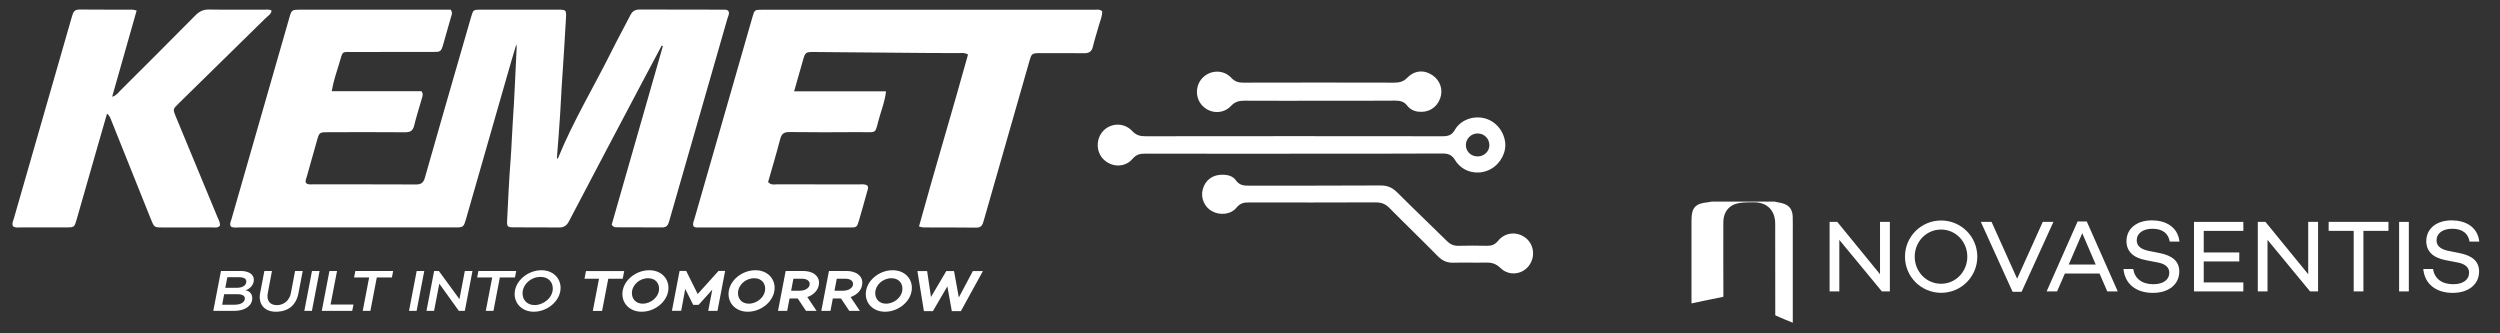 <?xml version="1.0" encoding="utf-8"?>
<!-- Generator: Adobe Illustrator 24.1.0, SVG Export Plug-In . SVG Version: 6.00 Build 0)  -->
<svg version="1.1" id="Layer_1" xmlns="http://www.w3.org/2000/svg" xmlns:xlink="http://www.w3.org/1999/xlink" x="0px" y="0px"
	 viewBox="0 0 375.41 50" style="enable-background:new 0 0 375.41 50;" xml:space="preserve">
<rect x="0" y="0" width="375.41" height="50" fill="#333333" stroke="none"/>
<style type="text/css">
	.st0{fill:#FFFFFF;}
</style>
<g>
	<g>
		<path class="st0" d="M45.94,27.46c0.28,0.3,0.65,0.22,0.99,0.22c5.17,0.01,10.35-0.01,15.52,0.02c0.81,0.01,1.15-0.28,1.36-1.04
			c1.69-5.98,3.42-11.94,5.14-17.91c0.6-2.08,1.19-4.15,1.8-6.23c0.31-1.05,0.33-1.07,1.45-1.07c3.86-0.01,7.72-0.01,11.58,0
			c1.21,0,1.28,0.05,1.21,1.23c-0.19,3.46-0.42,6.93-0.65,10.39c-0.09,1.31-0.13,2.62-0.22,3.93c-0.16,2.27-0.3,4.53-0.5,6.79
			c0.17,0.06,0.19-0.07,0.22-0.15c2.26-5.51,5.34-10.61,7.99-15.93c0.91-1.83,1.9-3.62,2.83-5.44c0.3-0.58,0.69-0.84,1.37-0.84
			c4.21,0.02,8.42,0.01,12.62,0.02c0.23,0,0.47-0.02,0.7,0.16c0.26,0.4-0.01,0.8-0.12,1.18c-2.9,10.13-5.82,20.25-8.73,30.37
			c-0.16,0.56-0.34,1-1.05,0.99c-2.32-0.02-4.63-0.01-6.95-0.02c-0.19,0-0.38-0.04-0.65-0.38c2.54-8.86,5.12-17.84,7.69-26.83
			c-0.06-0.02-0.12-0.05-0.18-0.07c-0.92,1.72-1.84,3.45-2.75,5.17c-3.73,7.06-7.47,14.13-11.17,21.2
			c-0.35,0.67-0.77,0.95-1.53,0.94c-2.24-0.04-4.48,0-6.72-0.02c-0.99-0.01-1.09-0.09-1.04-1.07c0.15-3.12,0.3-6.24,0.54-9.35
			c0.14-1.81,0.18-3.62,0.31-5.43c0.25-3.5,0.37-7.01,0.55-10.51c0.02-0.37,0.07-0.74-0.02-1.13c-0.51,1.73-1.03,3.46-1.52,5.2
			c-2,6.97-4,13.95-6,20.92c-0.4,1.38-0.4,1.38-1.79,1.38c-10.77,0-21.54,0-32.31,0c-0.41,0-0.85,0.1-1.25-0.14
			c-0.21-0.39-0.01-0.76,0.1-1.11c2.88-10.05,5.77-20.1,8.66-30.15c0.37-1.3,0.39-1.3,1.74-1.3c7.14,0,14.28,0,21.42,0
			c0.38,0,0.76,0,1.09,0c0.35,0.46,0.13,0.82,0.03,1.18c-0.36,1.3-0.74,2.6-1.11,3.9c-0.37,1.27-0.37,1.27-1.75,1.27
			c-3.86,0-7.72-0.01-11.58,0.01c-2.06,0.01-1.72-0.28-2.33,1.73c-0.4,1.32-0.86,2.62-1.12,4.15c4.59,0,9.09,0,13.48,0
			c0.3,0.45,0.15,0.75,0.07,1.04c-0.39,1.37-0.83,2.73-1.17,4.12c-0.19,0.8-0.6,1.02-1.39,1.01c-3.82-0.03-7.64-0.02-11.46-0.01
			c-1.38,0-1.39,0-1.75,1.27c-0.52,1.82-1.03,3.64-1.54,5.46C45.97,26.86,45.81,27.15,45.94,27.46z"/>
		<path class="st0" d="M145.36,8.2c-0.5-0.32-0.89-0.23-1.27-0.23c-1.47-0.01-2.93,0-4.4-0.01c-5.79-0.05-11.58-0.1-17.36-0.15
			c-1.39-0.01-1.4,0-1.79,1.37c-0.41,1.44-0.82,2.87-1.29,4.53c4.68,0,9.2,0,13.8,0c-0.16,1.39-0.58,2.52-0.92,3.65
			c-0.9,2.93-0.1,2.46-3.26,2.48c-3.44,0.03-6.87,0.03-10.31-0.01c-0.79-0.01-1.18,0.22-1.39,1.01c-0.57,2.19-1.22,4.37-1.83,6.5
			c0.46,0.5,0.95,0.34,1.39,0.34c4.05,0.01,8.11,0,12.16,0.01c0.45,0,0.93-0.1,1.35,0.17c0.22,0.31,0.06,0.6-0.02,0.89
			c-0.4,1.45-0.8,2.9-1.23,4.35c-0.31,1.05-0.33,1.06-1.46,1.06c-5.83,0-11.66,0-17.49,0c-1.74,0-3.47,0-5.21,0
			c-0.23,0-0.47,0.02-0.68-0.17c-0.18-0.37,0.02-0.74,0.12-1.09c2.91-10.13,5.82-20.25,8.73-30.37c0.3-1.04,0.32-1.07,1.45-1.07
			c16.64,0,33.28,0,49.92,0c0.37,0,0.78-0.1,1.14,0.24c0.02,0.72-0.29,1.39-0.49,2.09c-0.3,1.08-0.65,2.14-0.91,3.23
			c-0.18,0.75-0.6,0.98-1.32,0.97c-2.16-0.03-4.32-0.01-6.49-0.01c-1.38,0-1.38,0.01-1.75,1.3c-2.27,7.94-4.55,15.88-6.82,23.82
			c-0.16,0.57-0.3,1.09-1.1,1.08c-2.66-0.03-5.33-0.02-7.99-0.03c-0.15,0-0.29-0.06-0.64-0.14C140.38,25.36,142.97,16.82,145.36,8.2
			z"/>
		<path class="st0" d="M16.07,17.06c-0.67,2.34-1.32,4.56-1.95,6.78c-0.87,3.04-1.73,6.09-2.61,9.12c-0.34,1.18-0.36,1.19-1.6,1.19
			c-2.28,0.01-4.55,0.01-6.83,0c-0.38,0-0.78,0.09-1.13-0.18c-0.2-0.43,0.04-0.83,0.15-1.22c2.89-10.09,5.8-20.17,8.7-30.26
			c0.17-0.6,0.34-1.07,1.11-1.06c2.66,0.03,5.33,0.01,7.99,0.02c0.15,0,0.29,0.06,0.62,0.13c-1.23,4.32-2.44,8.58-3.68,12.95
			c0.63-0.18,0.86-0.56,1.15-0.85c3.8-3.79,7.6-7.58,11.37-11.39c0.59-0.59,1.18-0.87,2.03-0.86c2.78,0.05,5.56,0.01,8.34,0.02
			c0.34,0,0.69-0.09,1.06,0.16c-0.1,0.53-0.57,0.79-0.91,1.12c-4.35,4.28-8.71,8.54-13.06,12.81c-0.87,0.85-0.88,0.86-0.42,1.97
			c2.08,5.03,4.17,10.05,6.25,15.08c0.17,0.42,0.44,0.82,0.37,1.31c-0.34,0.38-0.8,0.24-1.2,0.25c-2.43,0.01-4.86,0.01-7.3,0.01
			c-1.36,0-1.36,0-1.86-1.24c-1.97-4.91-3.93-9.82-5.9-14.72C16.61,17.85,16.55,17.45,16.07,17.06z"/>
		<path class="st0" d="M194.31,23.08c-7.45,0-14.9,0.01-22.34-0.01c-0.77,0-1.34,0.12-1.9,0.78c-1.11,1.32-3.08,1.31-4.33,0.11
			c-1.2-1.15-1.2-3.19,0-4.38c1.16-1.15,3.1-1.17,4.26,0.08c0.59,0.64,1.21,0.81,2.03,0.8c14.86-0.02,29.71-0.02,44.57,0
			c0.83,0,1.4-0.13,1.87-0.96c0.84-1.47,2.67-2.13,4.32-1.77c1.67,0.36,2.96,1.78,3.22,3.55c0.23,1.55-0.65,3.25-2.1,4.08
			c-1.85,1.06-4.27,0.56-5.4-1.31c-0.52-0.86-1.1-1-1.97-1C209.12,23.09,201.72,23.08,194.31,23.08z M221.88,23.49
			c0.96,0,1.74-0.72,1.77-1.63c0.03-1.03-0.78-1.85-1.82-1.82c-0.92,0.02-1.69,0.79-1.71,1.7
			C220.09,22.71,220.87,23.49,221.88,23.49z"/>
		<path class="st0" d="M183.62,26.24c0.77,0,1.53,0.21,1.96,0.83c0.53,0.76,1.21,0.82,2.01,0.81c6.56-0.01,13.12,0.01,19.69-0.03
			c1.05-0.01,1.8,0.31,2.54,1.05c2.45,2.46,4.98,4.85,7.45,7.29c0.5,0.5,1.02,0.74,1.74,0.72c1.43-0.04,2.86-0.03,4.28,0
			c0.7,0.01,1.2-0.17,1.68-0.76c1.04-1.27,2.78-1.42,4.06-0.48c1.25,0.92,1.56,2.7,0.69,4.04c-0.97,1.52-3.08,1.83-4.41,0.53
			c-0.66-0.64-1.31-0.83-2.16-0.81c-1.62,0.04-3.24-0.03-4.86,0.02c-0.96,0.03-1.68-0.27-2.36-0.96c-2.41-2.45-4.89-4.83-7.3-7.27
			c-0.59-0.6-1.21-0.83-2.05-0.83c-6.37,0.03-12.74,0.02-19.11,0.01c-0.73,0-1.27,0.14-1.79,0.78c-0.85,1.05-2.5,1.2-3.71,0.52
			c-1.13-0.64-1.7-2-1.36-3.27C180.98,27.03,182.12,26.2,183.62,26.24z"/>
		<path class="st0" d="M198,15.13c-3.7,0-7.41,0.01-11.11-0.01c-0.81-0.01-1.44,0.15-2.04,0.79c-1.16,1.24-3.07,1.19-4.25,0.01
			c-1.16-1.16-1.15-3.12,0.03-4.28c1.18-1.16,3.11-1.2,4.26,0.04c0.54,0.58,1.09,0.74,1.82,0.73c7.56-0.02,15.13-0.02,22.69,0
			c0.78,0,1.37-0.17,1.95-0.76c1.1-1.12,2.56-1.19,3.79-0.33c1.15,0.8,1.59,2.18,1.12,3.46c-0.52,1.41-1.78,2.17-3.28,1.99
			c-0.69-0.08-1.27-0.39-1.68-0.92c-0.48-0.63-1.09-0.74-1.83-0.74C205.64,15.14,201.82,15.13,198,15.13z"/>
		<g>
			<path class="st0" d="M37.88,44.78c0,1.13-1.09,1.9-2.69,1.9h-3.16l1.15-5.99h2.95c1.22,0,1.99,0.5,1.99,1.32
				c0,0.71-0.53,1.37-1.26,1.58C37.58,43.72,37.88,44.21,37.88,44.78z M35.32,45.75c0.94,0,1.45-0.44,1.45-0.93
				c0-0.42-0.41-0.64-1.1-0.64h-2.01l-0.3,1.58H35.32z M33.83,43.22h1.72c0.9,0,1.44-0.38,1.44-0.95c0-0.41-0.37-0.64-1.08-0.64
				h-1.77L33.83,43.22z"/>
			<path class="st0" d="M44.82,44.02c-0.35,1.81-1.52,2.79-3.42,2.79c-1.73,0-2.65-1.21-2.34-2.79l0.64-3.33h1.14l-0.63,3.33
				c-0.2,1.07,0.26,1.8,1.38,1.8c1.05,0,1.89-0.74,2.09-1.8l0.63-3.33h1.15L44.82,44.02z"/>
			<path class="st0" d="M45.7,46.68l1.15-5.99h1.14l-1.15,5.99H45.7z"/>
			<path class="st0" d="M52.89,46.68h-4.57l1.15-5.99h1.14l-0.97,5.04h3.44L52.89,46.68z"/>
			<path class="st0" d="M56.58,41.67l-0.96,5.01h-1.15l0.96-5.01h-2.26l0.19-0.98h5.68l-0.19,0.98H56.58z"/>
			<path class="st0" d="M61.42,46.68l1.15-5.99h1.14l-1.15,5.99H61.42z"/>
			<path class="st0" d="M69.8,46.68h-0.9l-2.93-4.08l-0.79,4.08h-1.14l1.15-5.99h0.71l3.09,4.23l0.81-4.23h1.15L69.8,46.68z"/>
			<path class="st0" d="M75.06,41.67l-0.96,5.01h-1.15l0.96-5.01h-2.26l0.19-0.98h5.68l-0.19,0.98H75.06z"/>
			<path class="st0" d="M84.18,43.23c0,1.94-1.97,3.58-4.02,3.58c-1.71,0-2.88-1.17-2.88-2.66c0-1.94,1.97-3.57,4.01-3.57
				C83.02,40.57,84.18,41.74,84.18,43.23z M83.01,43.32c0-0.95-0.65-1.74-1.84-1.74c-1.44,0-2.7,1.13-2.7,2.47
				c0,0.96,0.65,1.76,1.81,1.76C81.65,45.8,83.01,44.69,83.01,43.32z"/>
			<path class="st0" d="M91.34,41.86l-0.93,4.83h-1.39l0.93-4.83h-2.18l0.22-1.16h5.74l-0.22,1.16H91.34z"/>
			<path class="st0" d="M100.38,43.23c0,1.94-1.95,3.58-4.02,3.58c-1.73,0-2.9-1.16-2.9-2.66c0-1.94,1.96-3.57,4.02-3.57
				C99.22,40.57,100.38,41.74,100.38,43.23z M98.97,43.35c0-0.85-0.56-1.57-1.65-1.57c-1.31,0-2.43,1.03-2.43,2.24
				c0,0.85,0.57,1.58,1.62,1.58C97.75,45.6,98.97,44.6,98.97,43.35z"/>
			<path class="st0" d="M107.74,46.68h-1.39l0.61-3.18l-2.06,2.28h-0.81v-0.01l-1.19-2.38l-0.61,3.28h-1.39l1.15-5.99h0.99
				l1.73,3.47l3.13-3.47h0.99L107.74,46.68z"/>
			<path class="st0" d="M116.32,43.23c0,1.94-1.96,3.58-4.02,3.58c-1.73,0-2.9-1.16-2.9-2.66c0-1.94,1.96-3.57,4.02-3.57
				C115.16,40.57,116.32,41.74,116.32,43.23z M114.9,43.35c0-0.85-0.57-1.57-1.65-1.57c-1.31,0-2.43,1.03-2.43,2.24
				c0,0.85,0.56,1.58,1.62,1.58C113.68,45.6,114.9,44.6,114.9,43.35z"/>
			<path class="st0" d="M121.23,44.61l1.39,2.07h-1.59l-1.24-1.86h-1.23l-0.35,1.86h-1.38l1.15-5.99h2.6c1.43,0,2.41,0.67,2.41,1.77
				C122.98,43.45,122.27,44.25,121.23,44.61z M120.14,43.65c0.76,0,1.45-0.41,1.45-1c0-0.5-0.48-0.79-1.1-0.79h-1.35l-0.34,1.8
				H120.14z"/>
			<path class="st0" d="M127.73,44.61l1.39,2.07h-1.59l-1.24-1.86h-1.23l-0.35,1.86h-1.38l1.15-5.99h2.6c1.43,0,2.41,0.67,2.41,1.77
				C129.49,43.45,128.78,44.25,127.73,44.61z M126.65,43.65c0.76,0,1.45-0.41,1.45-1c0-0.5-0.48-0.79-1.1-0.79h-1.35l-0.34,1.8
				H126.65z"/>
			<path class="st0" d="M136.93,43.23c0,1.94-1.96,3.58-4.02,3.58c-1.73,0-2.9-1.16-2.9-2.66c0-1.94,1.96-3.57,4.02-3.57
				C135.77,40.57,136.93,41.74,136.93,43.23z M135.51,43.35c0-0.85-0.57-1.57-1.65-1.57c-1.31,0-2.43,1.03-2.43,2.24
				c0,0.85,0.57,1.58,1.62,1.58C134.29,45.6,135.51,44.6,135.51,43.35z"/>
			<path class="st0" d="M144.29,46.72h-1.36l-0.67-3.72l-2.17,3.72h-1.35l-0.98-6.02h1.46l0.58,3.9l2.3-3.9h1.16l0.72,3.97
				l2.11-3.97h1.51L144.29,46.72z"/>
		</g>
	</g>
	<g>
		<path class="st0" d="M266.44,30.27c0.37,0.08,0.75,0.14,1.12,0.23c1.09,0.28,1.6,0.9,1.64,2.02c0.03,0.85,0.01,1.71,0.01,2.57
			c0,4.21,0,8.42,0,12.62c0,0.22,0,0.43,0,0.75c-0.87-0.34-1.77-0.73-2.56-1.08c-0.1,0-0.07-0.28-0.07-0.48
			c-0.01-4.44,0-8.89-0.01-13.33c0-1.97-1.22-3.2-3.19-3.19c-0.74,0-1.5-0.01-2.23,0.11c-1.5,0.25-2.37,1.35-2.37,2.87
			c0,3.55-0.01,7.6,0.01,11.15c0,0.09-0.14,0.09-0.55,0.17c-1.39,0.27-2.78,0.57-4.24,0.88c0-0.24,0-0.43,0-0.62
			c0-3.95,0-7.9,0-11.86c0-1.91,0.58-2.53,2.48-2.71c0.19-0.02,0.39-0.07,0.58-0.1C260.18,30.27,263.31,30.27,266.44,30.27z"/>
		<g>
			<path class="st0" d="M283.79,43.76h-1.2l-6.39-7.74v7.74h-1.46V33.32h1.15l6.42,7.86v-7.86h1.48L283.79,43.76L283.79,43.76z"/>
			<path class="st0" d="M296.92,38.54c0,3.01-2.42,5.43-5.43,5.43c-3.01,0-5.43-2.42-5.43-5.43c0-3.01,2.42-5.43,5.43-5.43
				C294.49,33.11,296.92,35.53,296.92,38.54z M295.42,38.54c0-2.23-1.72-4.07-3.94-4.07c-2.24,0-3.96,1.84-3.96,4.07
				c0,2.23,1.72,4.07,3.96,4.07C293.71,42.61,295.42,40.76,295.42,38.54z"/>
			<path class="st0" d="M303.57,43.82h-1.35l-4.77-10.5h1.61l3.84,8.53l3.85-8.53h1.6L303.57,43.82z"/>
			<path class="st0" d="M310.07,41.07l-1.17,2.69h-1.57l4.65-10.5h1.38l4.65,10.5h-1.57l-1.17-2.69H310.07z M312.68,35.02l-2.03,4.7
				h4.05L312.68,35.02z"/>
			<path class="st0" d="M327.28,36.28h-1.46c-0.2-1.17-1.01-1.93-2.61-1.93c-1.41,0-2.35,0.68-2.35,1.75c0,0.88,0.69,1.37,1.92,1.6
				l1.46,0.29c1.92,0.37,3.01,1.2,3.01,2.78c0,1.93-1.58,3.21-3.96,3.21c-2.53,0-4.21-1.34-4.42-3.59h1.46
				c0.23,1.43,1.29,2.29,3.04,2.29c1.48,0,2.38-0.68,2.38-1.72c0-0.72-0.47-1.32-1.75-1.55l-1.76-0.34
				c-1.96-0.37-2.92-1.37-2.92-2.86c0-1.86,1.52-3.12,3.81-3.12C325.1,33.09,327.01,33.98,327.28,36.28z"/>
			<path class="st0" d="M330.92,37.91h5.34v1.35h-5.34v3.15h5.95v1.35h-7.41V33.32h7.41v1.35h-5.95V37.91z"/>
			<path class="st0" d="M348.09,43.76h-1.2l-6.39-7.74v7.74h-1.46V33.32h1.15l6.42,7.86v-7.86h1.48L348.09,43.76L348.09,43.76z"/>
			<path class="st0" d="M354.9,34.67v9.09h-1.46v-9.09h-3.76v-1.35h8.98v1.35C358.67,34.67,354.9,34.67,354.9,34.67z"/>
			<path class="st0" d="M361.72,43.76h-1.46V33.32h1.46V43.76z"/>
			<path class="st0" d="M372.3,36.28h-1.46c-0.2-1.17-1.01-1.93-2.61-1.93c-1.41,0-2.35,0.68-2.35,1.75c0,0.88,0.69,1.37,1.92,1.6
				l1.46,0.29c1.92,0.37,3.01,1.2,3.01,2.78c0,1.93-1.58,3.21-3.96,3.21c-2.53,0-4.21-1.34-4.42-3.59h1.46
				c0.23,1.43,1.29,2.29,3.04,2.29c1.48,0,2.38-0.68,2.38-1.72c0-0.72-0.47-1.32-1.75-1.55l-1.76-0.34
				c-1.96-0.37-2.92-1.37-2.92-2.86c0-1.86,1.52-3.12,3.81-3.12C370.12,33.09,372.04,33.98,372.3,36.28z"/>
		</g>
	</g>
</g>
</svg>
